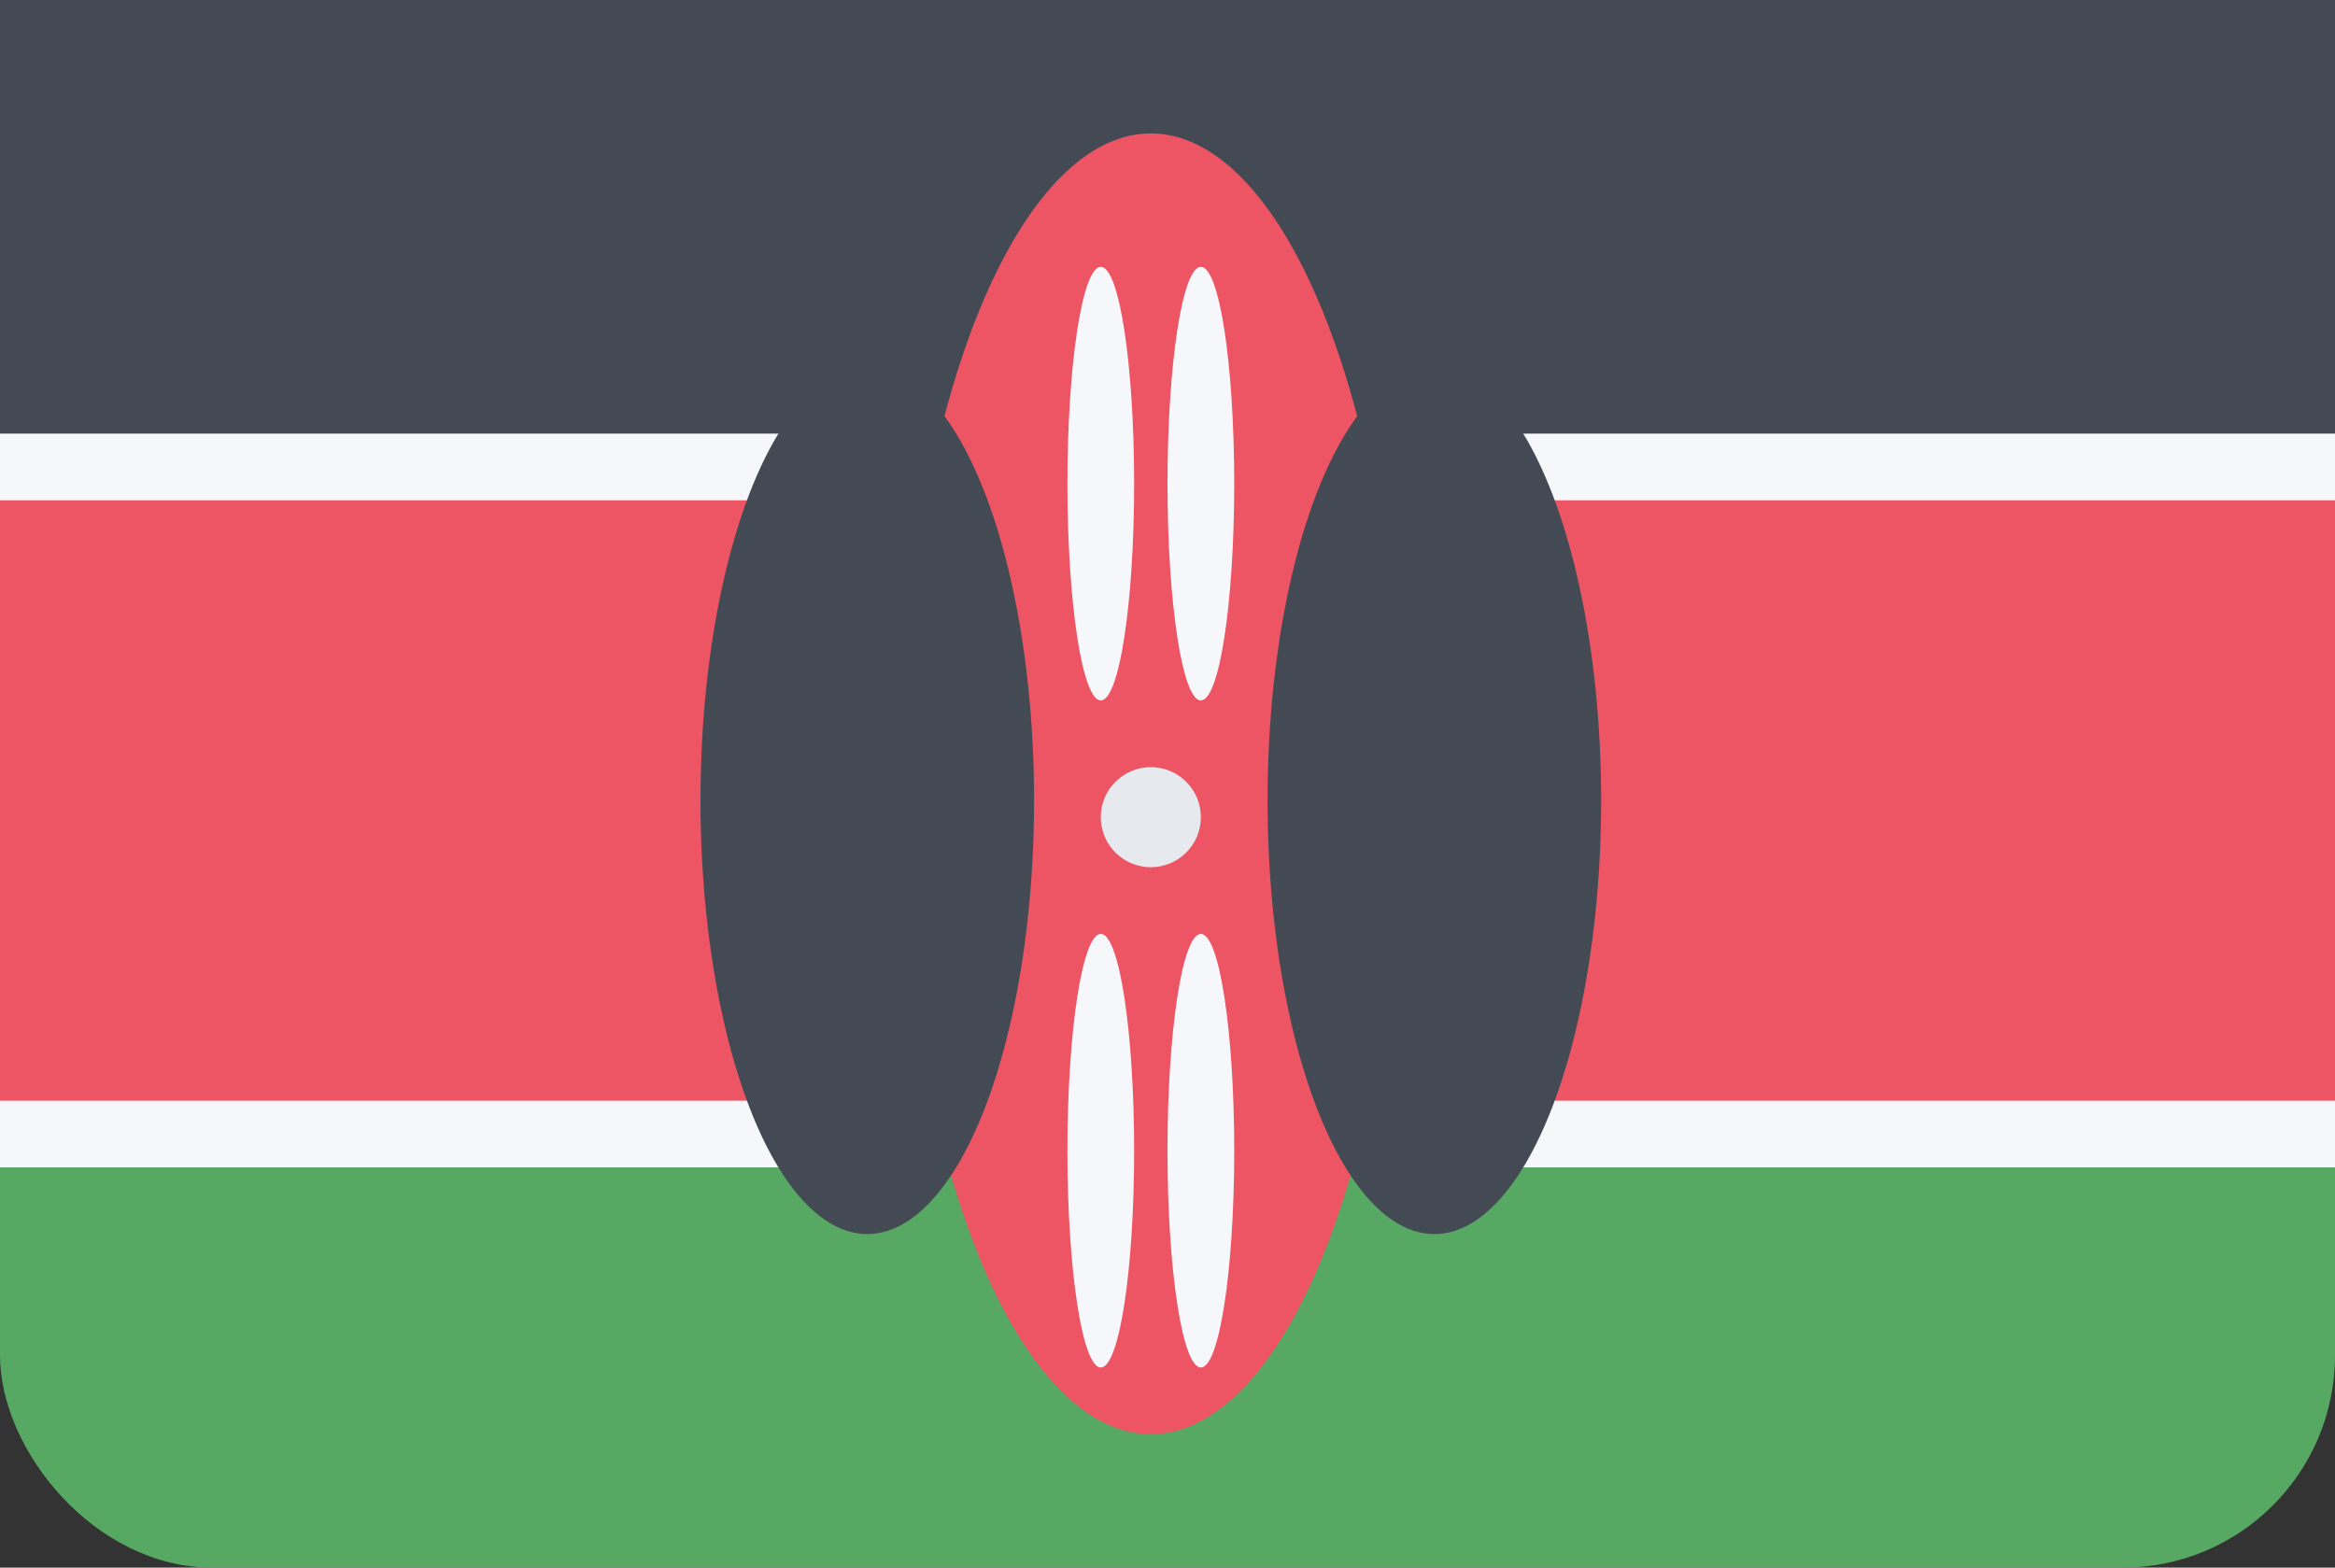 <svg id="KE.png" xmlns="http://www.w3.org/2000/svg" width="23.996" height="16.112" viewBox="0 0 70 47">
  <rect x="0" y="0" width="70" height="47" fill="#333333" stroke="none"/>
  <defs>
    <style>
      .cls-1 {
        fill: #57a863;
      }

      .cls-2 {
        fill: #434a54;
      }

      .cls-3 {
        fill: #f5f7fa;
      }

      .cls-4 {
        fill: #ed5565;
      }

      .cls-5 {
        fill: #e6e9ed;
      }
    </style>
  </defs>
  <rect id="Rounded_Rectangle_7_copy" data-name="Rounded Rectangle 7 copy" class="cls-1" width="70" height="47" rx="6.364" ry="6.364"/>
  <rect class="cls-2" width="70" height="23"/>
  <rect id="Rectangle_24_copy" data-name="Rectangle 24 copy" class="cls-3" y="13" width="70" height="22"/>
  <rect id="Rectangle_24_copy_2" data-name="Rectangle 24 copy 2" class="cls-4" y="15" width="70" height="18"/>
  <ellipse class="cls-4" cx="34.5" cy="23.5" rx="7.5" ry="19.5"/>
  <ellipse id="Ellipse_9_copy" data-name="Ellipse 9 copy" class="cls-2" cx="43" cy="24" rx="5" ry="13"/>
  <ellipse id="Ellipse_9_copy_2" data-name="Ellipse 9 copy 2" class="cls-2" cx="26" cy="24" rx="5" ry="13"/>
  <ellipse id="Ellipse_9_copy_3" data-name="Ellipse 9 copy 3" class="cls-3" cx="36" cy="14.5" rx="1" ry="6.5"/>
  <ellipse id="Ellipse_9_copy_4" data-name="Ellipse 9 copy 4" class="cls-3" cx="33" cy="14.5" rx="1" ry="6.5"/>
  <ellipse id="Ellipse_9_copy_5" data-name="Ellipse 9 copy 5" class="cls-3" cx="36" cy="34.5" rx="1" ry="6.5"/>
  <ellipse id="Ellipse_9_copy_5-2" data-name="Ellipse 9 copy 5" class="cls-3" cx="33" cy="34.5" rx="1" ry="6.5"/>
  <circle class="cls-5" cx="34.5" cy="24.5" r="1.5"/>
</svg>
